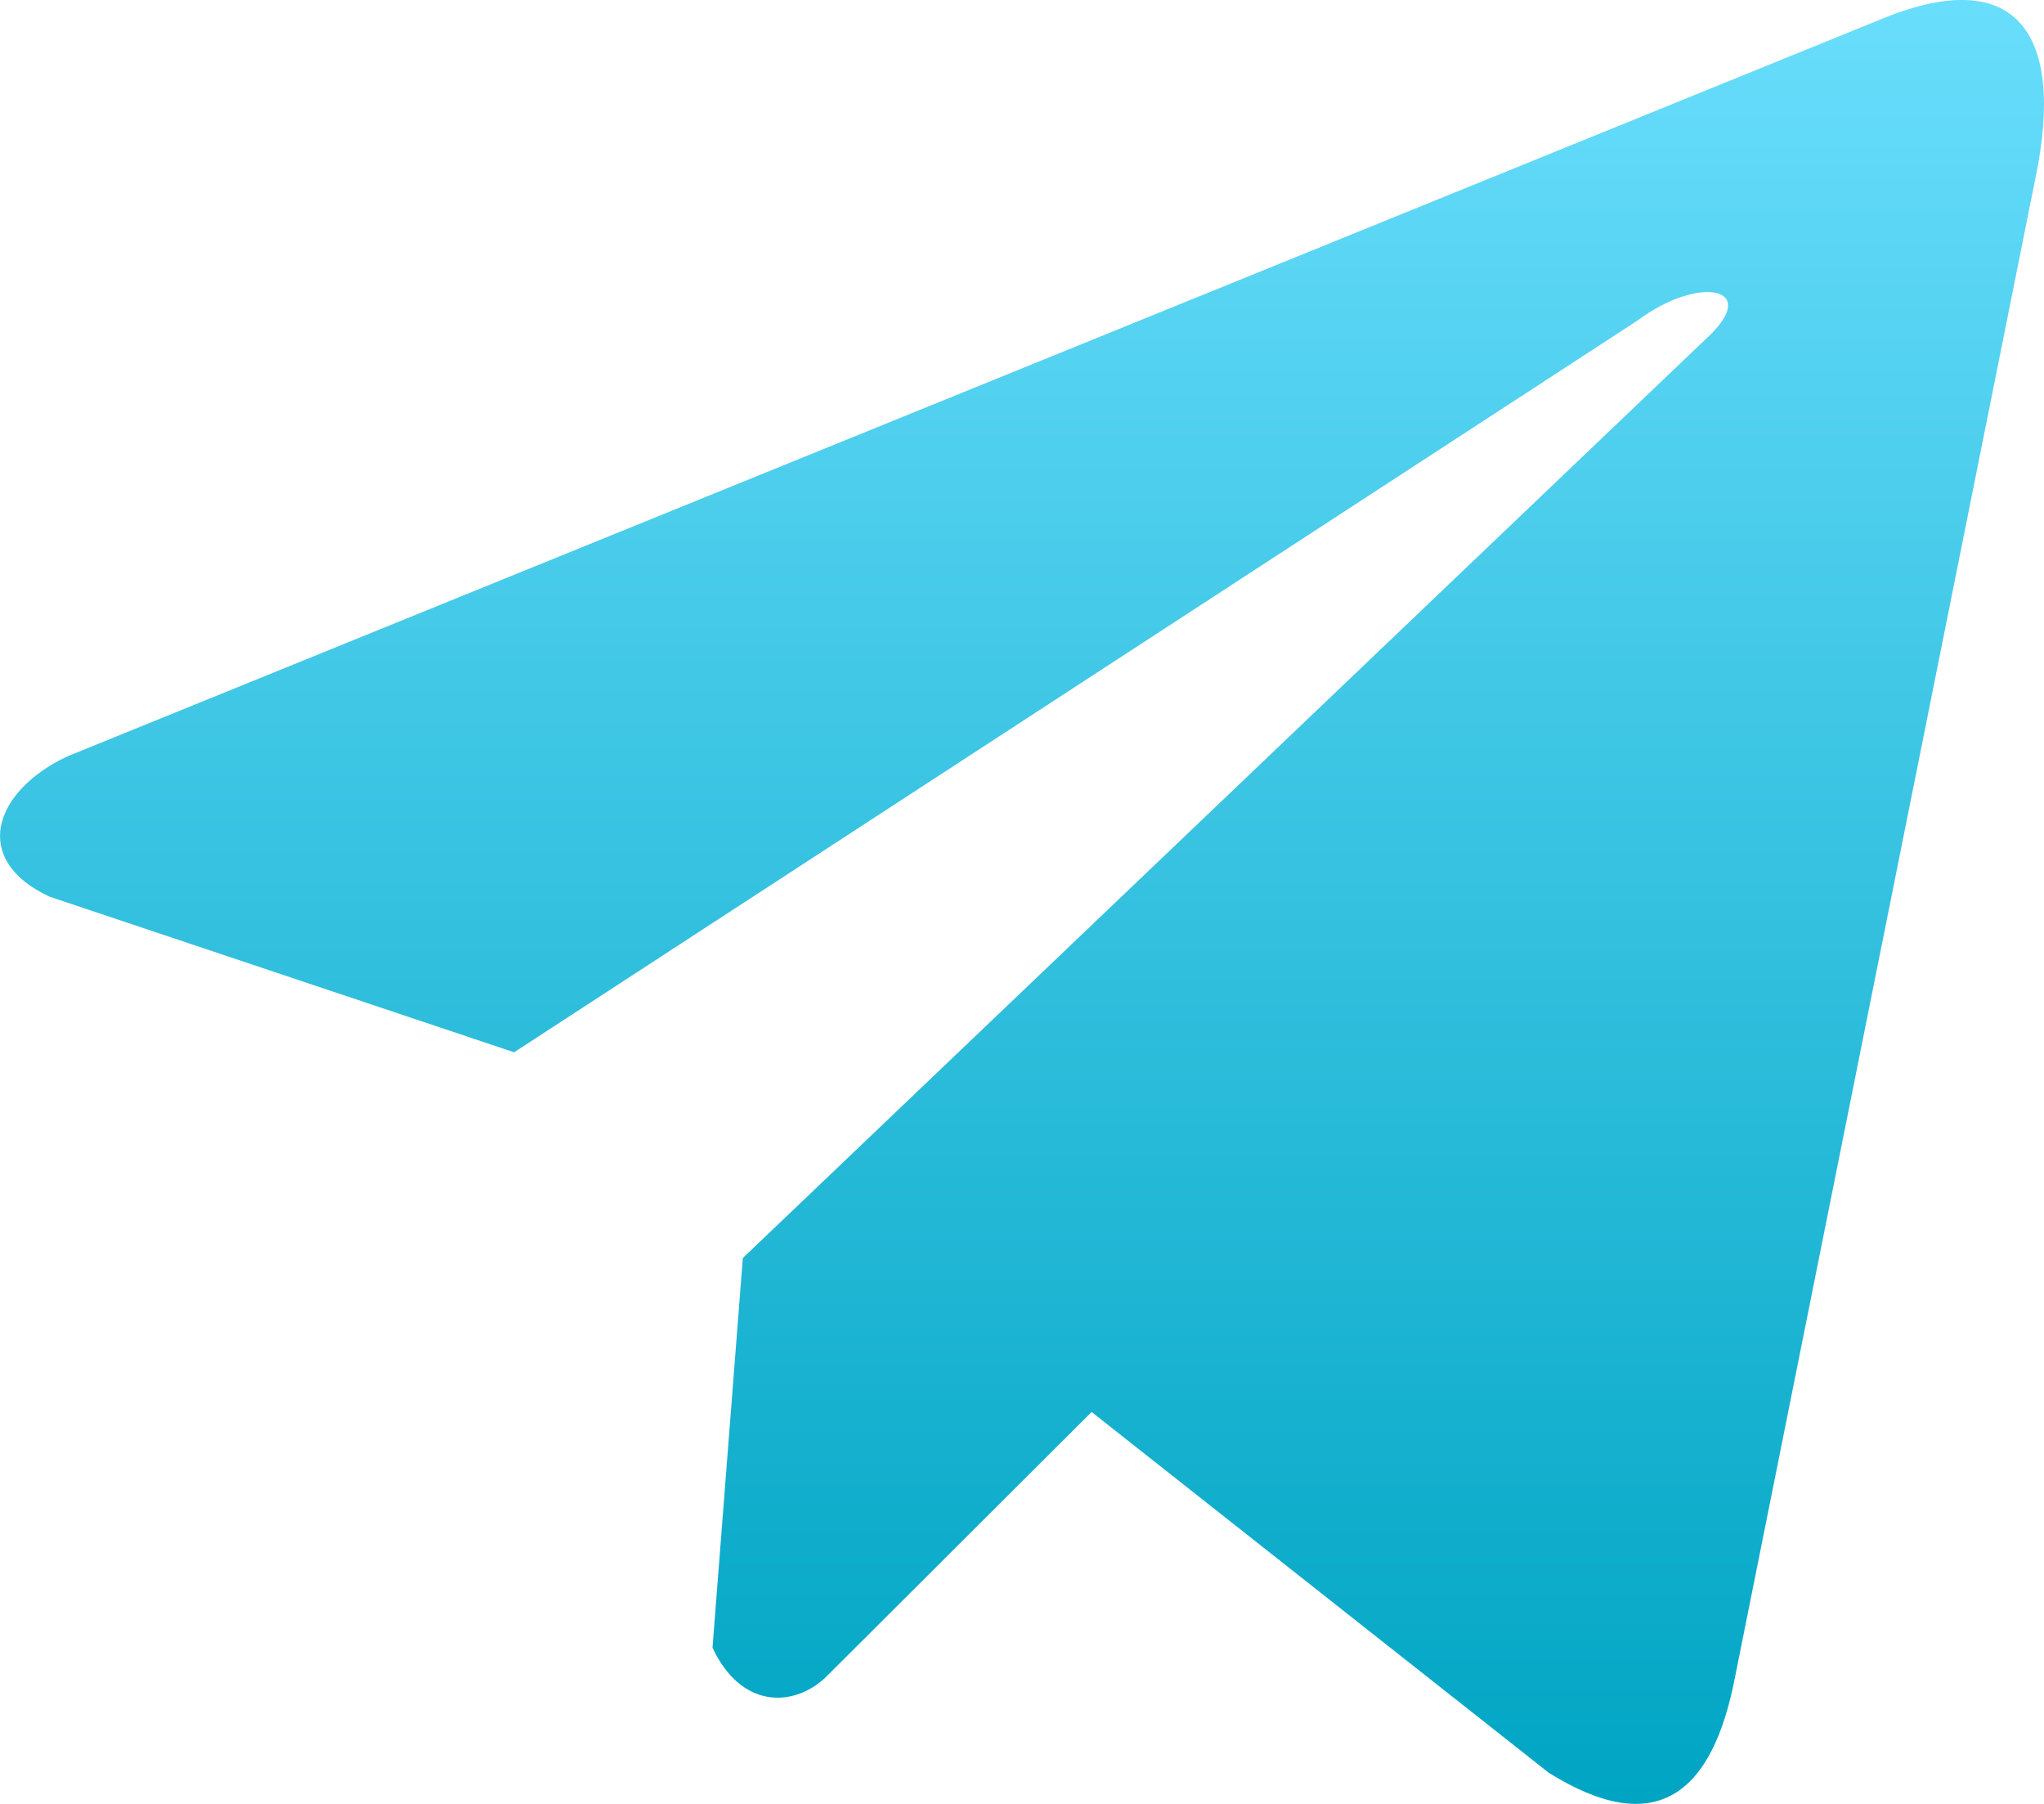 <svg width="17" height="15" viewBox="0 0 17 15" fill="none" xmlns="http://www.w3.org/2000/svg">
<path d="M15.62 0.17L0.559 6.29C-0.047 6.575 -0.252 7.146 0.412 7.456L4.276 8.75L13.618 2.666C14.129 2.284 14.651 2.386 14.201 2.806L6.178 10.461L5.926 13.701C6.159 14.201 6.586 14.203 6.859 13.955L9.079 11.741L12.881 14.741C13.764 15.292 14.244 14.937 14.434 13.927L16.928 1.485C17.187 0.242 16.745 -0.306 15.62 0.17Z" fill="url(#paint0_linear_107_5057)"/>
<defs>
<linearGradient id="paint0_linear_107_5057" x1="8.5" y1="0" x2="8.5" y2="15" gradientUnits="userSpaceOnUse">
<stop stop-color="#69DDFC"/>
<stop offset="1" stop-color="#00A5C3"/>
</linearGradient>
</defs>
</svg>
